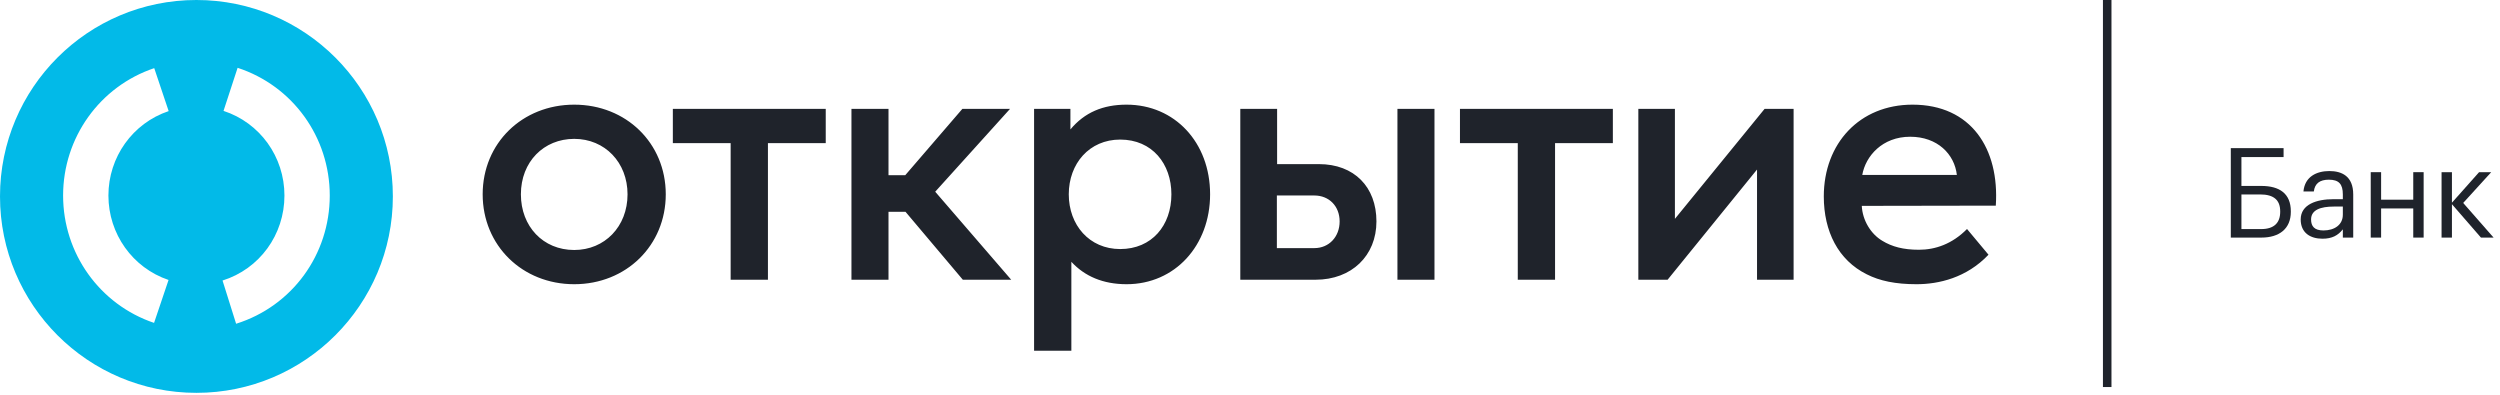<?xml version="1.0" encoding="UTF-8"?> <svg xmlns="http://www.w3.org/2000/svg" width="550" height="87" viewBox="0 0 550 87" fill="none"><g clip-path="url(#clip0_522_44)"><path d="M464.524 0H462.646V85.148H464.524V0Z" fill="#1F232B"></path><path d="M497.516 52.269H490.777V32.595H502.388V34.548H493.114V40.905H497.491C501.453 40.905 503.983 42.554 503.983 46.491V46.6C503.983 50.314 501.453 52.269 497.516 52.269ZM497.461 50.397C500.323 50.397 501.643 48.994 501.643 46.6V46.491C501.643 44.068 500.296 42.775 497.241 42.775H493.114V50.397H497.461Z" fill="#1F232B"></path><path d="M506.153 48.279C506.153 44.949 509.675 43.821 513.362 43.821H515.425V42.776C515.425 40.493 514.545 39.53 512.345 39.53C510.363 39.53 509.263 40.355 509.041 42.116H506.758C507.061 38.841 509.675 37.631 512.455 37.631C515.205 37.631 517.709 38.759 517.709 42.776V52.269H515.425V50.452C514.352 51.801 513.06 52.516 510.94 52.516C508.271 52.516 506.153 51.223 506.153 48.279ZM515.425 47.233V45.444H513.445C510.555 45.444 508.436 46.159 508.436 48.279C508.436 49.764 509.153 50.7 511.16 50.7C513.582 50.7 515.425 49.462 515.425 47.233Z" fill="#1F232B"></path><path d="M530.917 45.858H523.845V52.269H521.561V37.878H523.845V43.932H530.917V37.878H533.201V52.269H530.917V45.858Z" fill="#1F232B"></path><path d="M539.426 44.922V52.269H537.144V37.878H539.426V44.592L545.398 37.878H548.067L541.903 44.647L548.59 52.269H545.81L539.426 44.922Z" fill="#1F232B"></path><path d="M43.211 0C19.347 0 0 19.347 0 43.208C0 67.07 19.347 86.426 43.211 86.426C67.072 86.426 86.429 67.07 86.429 43.208C86.429 19.347 67.072 0 43.211 0ZM37.081 61.592L33.895 71.037C21.924 66.999 13.882 55.74 13.882 43.018C13.882 30.281 21.939 19.018 33.931 14.991L37.105 24.442C29.177 27.104 23.851 34.569 23.851 43.018C23.851 51.458 29.168 58.922 37.081 61.592ZM51.944 71.227L48.959 61.716C57.105 59.16 62.578 51.645 62.578 43.018C62.578 34.499 57.192 27.014 49.175 24.395L52.273 14.918C64.4 18.881 72.547 30.174 72.547 43.018C72.547 56.024 64.267 67.361 51.944 71.227Z" fill="#02BAE8"></path><path d="M432.744 50.379L437.468 56.038C432.64 61.124 426.515 62.526 421.636 62.526C417.016 62.526 413.537 61.799 410.683 60.346C404.401 57.231 401.235 50.898 401.235 43.216C401.235 31.537 409.125 23.024 420.752 23.024C433.626 23.024 439.908 32.679 439.077 45.24L409.593 45.292C409.748 48.459 411.565 51.47 414.109 52.975C416.236 54.273 418.729 54.947 422.154 54.947C425.735 54.947 429.473 53.702 432.744 50.379ZM409.697 38.492H430.512C429.992 33.924 426.256 30.083 420.233 30.083C414.109 30.083 410.424 34.34 409.697 38.492ZM211.821 61.54H222.463L205.747 42.178L222.202 23.958H211.717L199.155 38.544H195.47V23.958H187.32V61.54H195.47V46.59H199.208L211.821 61.54ZM246.443 30.706C239.645 30.706 235.129 36.001 235.129 42.749C235.129 49.497 239.645 54.792 246.443 54.792C253.401 54.792 257.708 49.601 257.708 42.749C257.708 36.053 253.503 30.706 246.443 30.706ZM247.846 23.024C258.435 23.024 266.222 31.329 266.222 42.749C266.222 54.013 258.486 62.526 247.846 62.526C242.654 62.526 238.606 60.761 235.699 57.595V77.164H227.498V23.958H235.492V28.474C238.606 24.737 242.654 23.024 247.846 23.024ZM354.829 23.958H321.192V31.485H333.911V61.54H342.112V31.485H354.829V23.958ZM181.662 23.958H148.026V31.485H160.743V61.54H168.945V31.485H181.662V23.958ZM138.059 42.749C138.059 35.741 133.076 30.55 126.328 30.55C119.632 30.55 114.597 35.586 114.597 42.749C114.597 49.808 119.476 54.999 126.328 54.999C133.024 54.999 138.059 49.86 138.059 42.749ZM106.188 42.749C106.188 31.485 114.908 23.024 126.328 23.024C137.748 23.024 146.468 31.485 146.468 42.749C146.468 54.013 137.748 62.526 126.328 62.526C114.908 62.526 106.188 54.013 106.188 42.749ZM394.592 23.958V61.54H386.546V37.298L366.872 61.54H360.435V23.958H368.48V48.147L388.206 23.958H394.592ZM315.586 61.54H307.436V23.958H315.586V61.54ZM294.719 48.718C294.719 45.344 292.384 43.008 289.164 43.008H280.911V54.584H289.164C292.384 54.584 294.719 52.092 294.719 48.718ZM302.816 48.718C302.816 56.245 297.367 61.54 289.424 61.54H272.865V23.958H280.964V36.105H290.151C297.937 36.105 302.816 41.14 302.816 48.718Z" fill="#1F232B"></path></g><defs><clipPath id="clip0_522_44"><rect width="550" height="86.429" fill="white"></rect></clipPath></defs></svg> 